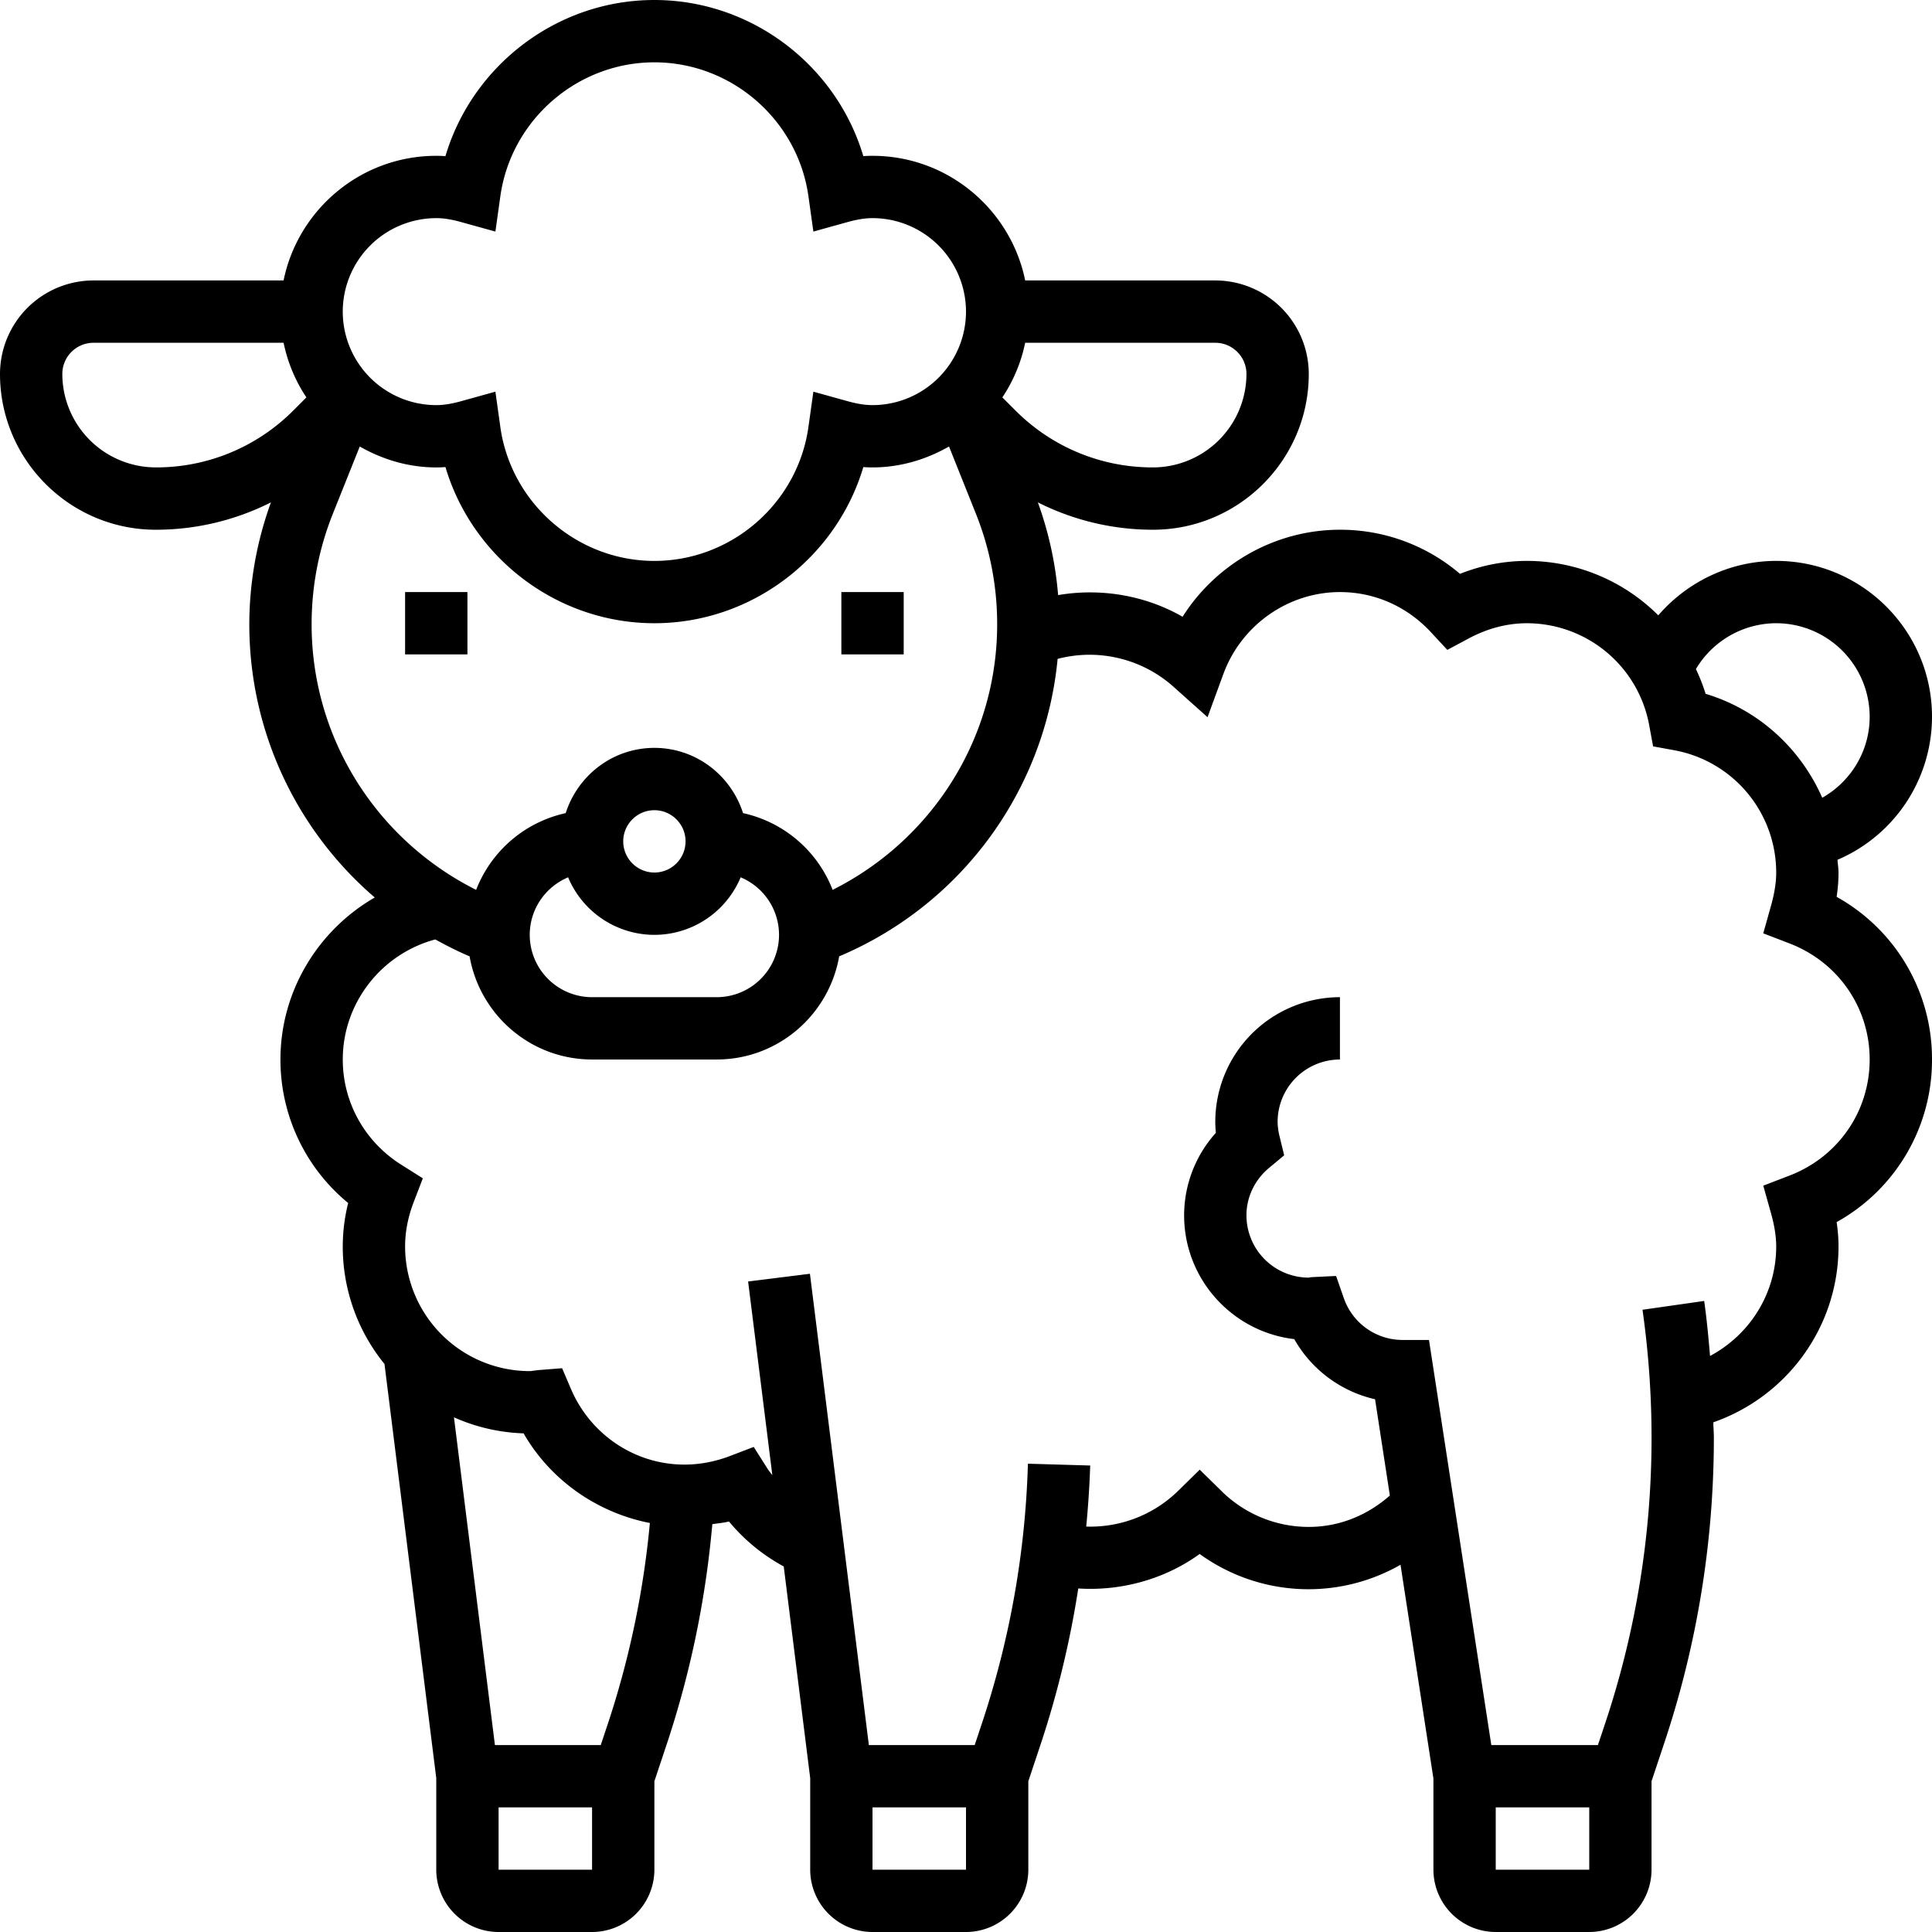 <svg width="100" height="100" fill="none" xmlns="http://www.w3.org/2000/svg"><g clip-path="url(#clip0)" fill="#000"><path d="M43.549 30.645h3.226v3.226h-3.226v-3.226zM20.968 30.645h3.226v3.226h-3.226v-3.226z"/><path d="M95.064 46.42c.065-.43.097-.845.097-1.259 0-.224-.038-.437-.053-.658A8.056 8.056 0 0 0 100 37.097c0-4.447-3.618-8.065-8.064-8.065-2.363 0-4.584 1.06-6.103 2.818a9.635 9.635 0 0 0-6.8-2.818 9.36 9.36 0 0 0-3.464.671 9.525 9.525 0 0 0-6.214-2.284c-3.33 0-6.395 1.747-8.145 4.504-1.947-1.118-4.257-1.495-6.442-1.121a18.552 18.552 0 0 0-1.048-4.799 13.21 13.21 0 0 0 5.957 1.416c4.447 0 8.065-3.618 8.065-8.064a4.845 4.845 0 0 0-4.839-4.839h-9.84c-.75-3.675-4.008-6.451-7.902-6.451-.158 0-.316.004-.475.018C43.286 3.375 38.897 0 33.87 0s-9.414 3.375-10.815 8.083a5.672 5.672 0 0 0-.475-.018c-3.894 0-7.152 2.776-7.902 6.451H4.84A4.845 4.845 0 0 0 0 19.355c0 4.446 3.618 8.064 8.065 8.064 2.106 0 4.132-.497 5.959-1.416a18.537 18.537 0 0 0-1.12 6.31c0 5.535 2.44 10.66 6.494 14.141-2.938 1.691-4.882 4.854-4.882 8.385a9.595 9.595 0 0 0 3.505 7.429 9.353 9.353 0 0 0-.28 2.248 9.63 9.63 0 0 0 2.16 6.084l2.68 21.436v4.738A3.229 3.229 0 0 0 25.807 100h4.838a3.229 3.229 0 0 0 3.226-3.226v-4.577l.66-1.98a49.938 49.938 0 0 0 2.338-11.326c.288-.045.574-.067.863-.138a9.649 9.649 0 0 0 2.834 2.326l1.37 10.957v4.738A3.229 3.229 0 0 0 45.16 100H50a3.229 3.229 0 0 0 3.226-3.226v-4.577l.66-1.98a49.77 49.77 0 0 0 1.925-7.998c2.227.142 4.48-.48 6.284-1.785a9.6 9.6 0 0 0 10.395.558l1.704 11.066v4.716A3.229 3.229 0 0 0 77.418 100h4.84a3.229 3.229 0 0 0 3.225-3.226v-4.577l.66-1.98a49.89 49.89 0 0 0 2.566-15.81c0-.261-.025-.525-.028-.788 3.825-1.337 6.48-4.948 6.48-9.103 0-.414-.033-.83-.098-1.26A9.59 9.59 0 0 0 100 54.84a9.59 9.59 0 0 0-4.936-8.418zm-3.128-14.162a4.845 4.845 0 0 1 4.838 4.839c0 1.774-.97 3.352-2.455 4.195-1.119-2.545-3.285-4.554-6.037-5.38a9.513 9.513 0 0 0-.502-1.281 4.85 4.85 0 0 1 4.156-2.373zm-27.42-12.903a4.845 4.845 0 0 1-4.839 4.838 10 10 0 0 1-7.119-2.948l-.676-.676c.562-.845.971-1.8 1.18-2.827h9.841c.889 0 1.613.723 1.613 1.613zM22.581 11.29c.378 0 .788.065 1.287.204l1.774.492.255-1.823c.553-3.955 3.982-6.937 7.974-6.937s7.421 2.982 7.974 6.937l.255 1.823 1.774-.493c.499-.138.908-.203 1.287-.203A4.845 4.845 0 0 1 50 16.13a4.845 4.845 0 0 1-4.839 4.839c-.379 0-.788-.065-1.287-.203l-1.774-.493-.255 1.824c-.553 3.954-3.982 6.936-7.974 6.936s-7.421-2.982-7.974-6.936l-.255-1.824-1.774.493c-.499.138-.909.203-1.287.203a4.845 4.845 0 0 1-4.84-4.839 4.845 4.845 0 0 1 4.84-4.839zM3.226 19.355c0-.89.724-1.613 1.613-1.613h9.84a7.988 7.988 0 0 0 1.18 2.827l-.675.676a10 10 0 0 1-7.12 2.948 4.845 4.845 0 0 1-4.838-4.838zm12.903 12.958c0-1.971.371-3.898 1.103-5.73l1.389-3.471c1.176.669 2.515 1.082 3.96 1.082.158 0 .316-.005.475-.019 1.4 4.708 5.789 8.083 10.815 8.083s9.414-3.375 10.815-8.083c.16.014.317.018.475.018 1.445 0 2.784-.412 3.96-1.082l1.389 3.473a15.356 15.356 0 0 1 1.103 5.73c0 5.862-3.328 11.138-8.516 13.746a6.456 6.456 0 0 0-4.637-3.973c-.624-1.952-2.434-3.377-4.589-3.377-2.155 0-3.965 1.425-4.59 3.377a6.456 6.456 0 0 0-4.636 3.973c-5.189-2.608-8.516-7.884-8.516-13.747zM29.406 45.41a4.847 4.847 0 0 0 4.465 2.978 4.845 4.845 0 0 0 4.465-2.978 3.23 3.23 0 0 1 1.987 2.978 3.229 3.229 0 0 1-3.226 3.226h-6.452a3.229 3.229 0 0 1-3.226-3.226c0-1.34.823-2.49 1.987-2.978zm2.852-1.86c0-.89.725-1.614 1.613-1.614s1.613.723 1.613 1.613-.725 1.613-1.613 1.613a1.615 1.615 0 0 1-1.613-1.613zm-1.163 46.774h-5.478l-2.12-16.963a9.602 9.602 0 0 0 3.603.829c1.4 2.432 3.816 4.108 6.537 4.64a46.775 46.775 0 0 1-2.166 10.367l-.376 1.127zm-5.288 6.451v-3.226h4.838v3.226h-4.838zm19.354 0v-3.226H50v3.226h-4.839zm32.258 0v-3.226h4.84v3.226h-4.84zm15.217-35.932l-1.37.527.397 1.413c.185.663.273 1.213.273 1.734 0 2.43-1.37 4.573-3.425 5.667-.08-.954-.17-1.906-.303-2.847l-3.192.456a47.28 47.28 0 0 1 .468 6.614 46.67 46.67 0 0 1-2.4 14.79l-.376 1.127H77.19l-3.226-20.968h-1.383a3.218 3.218 0 0 1-3.028-2.173l-.397-1.139-1.205.058a.993.993 0 0 0-.21.028 3.229 3.229 0 0 1-3.225-3.226c0-.943.43-1.842 1.18-2.462l.772-.642-.236-.976a3.283 3.283 0 0 1-.103-.758 3.229 3.229 0 0 1 3.226-3.226v-3.226a6.458 6.458 0 0 0-6.452 6.452c0 .187.01.375.03.569a6.39 6.39 0 0 0-1.643 4.27c0 3.302 2.495 6.033 5.7 6.407a6.457 6.457 0 0 0 4.183 3.113l.766 4.983c-1.173 1.033-2.626 1.625-4.197 1.625a6.414 6.414 0 0 1-4.514-1.853l-1.131-1.11-1.131 1.11a6.496 6.496 0 0 1-4.744 1.835 50.25 50.25 0 0 0 .207-3.16l-3.224-.094a46.75 46.75 0 0 1-2.38 13.436l-.375 1.127h-5.478l-3.05-24.394-3.2.4 1.254 10.026c-.084-.116-.18-.224-.257-.347l-.706-1.116-1.234.471c-3.419 1.308-6.918-.403-8.23-3.48l-.455-1.065-1.157.091c-.114.01-.227.025-.339.04-.059.006-.117.019-.179.019a6.458 6.458 0 0 1-6.451-6.452c0-.754.148-1.524.443-2.292l.474-1.235-1.119-.707c-1.893-1.195-3.024-3.23-3.024-5.443 0-2.925 1.996-5.467 4.79-6.215.544.3 1.097.584 1.676.833l.098.041c.53 3.028 3.161 5.34 6.34 5.34h6.45c3.179 0 5.81-2.312 6.34-5.34l.098-.041a18.626 18.626 0 0 0 11.208-15.354 6.525 6.525 0 0 1 5.988 1.433l1.772 1.585.819-2.234c.93-2.535 3.355-4.242 6.034-4.242 1.795 0 3.469.739 4.712 2.08l.846.912 1.098-.587c.982-.526 1.999-.792 3.021-.792a6.439 6.439 0 0 1 6.33 5.277l.202 1.096 1.094.2a6.438 6.438 0 0 1 5.278 6.33c0 .522-.088 1.071-.273 1.734l-.397 1.413 1.37.527c2.514.971 4.138 3.328 4.138 6.004 0 2.676-1.624 5.032-4.138 6.003z"/></g><defs><clipPath id="clip0"><path fill="#fff" d="M0 0h100v100H0z"/></clipPath></defs></svg>